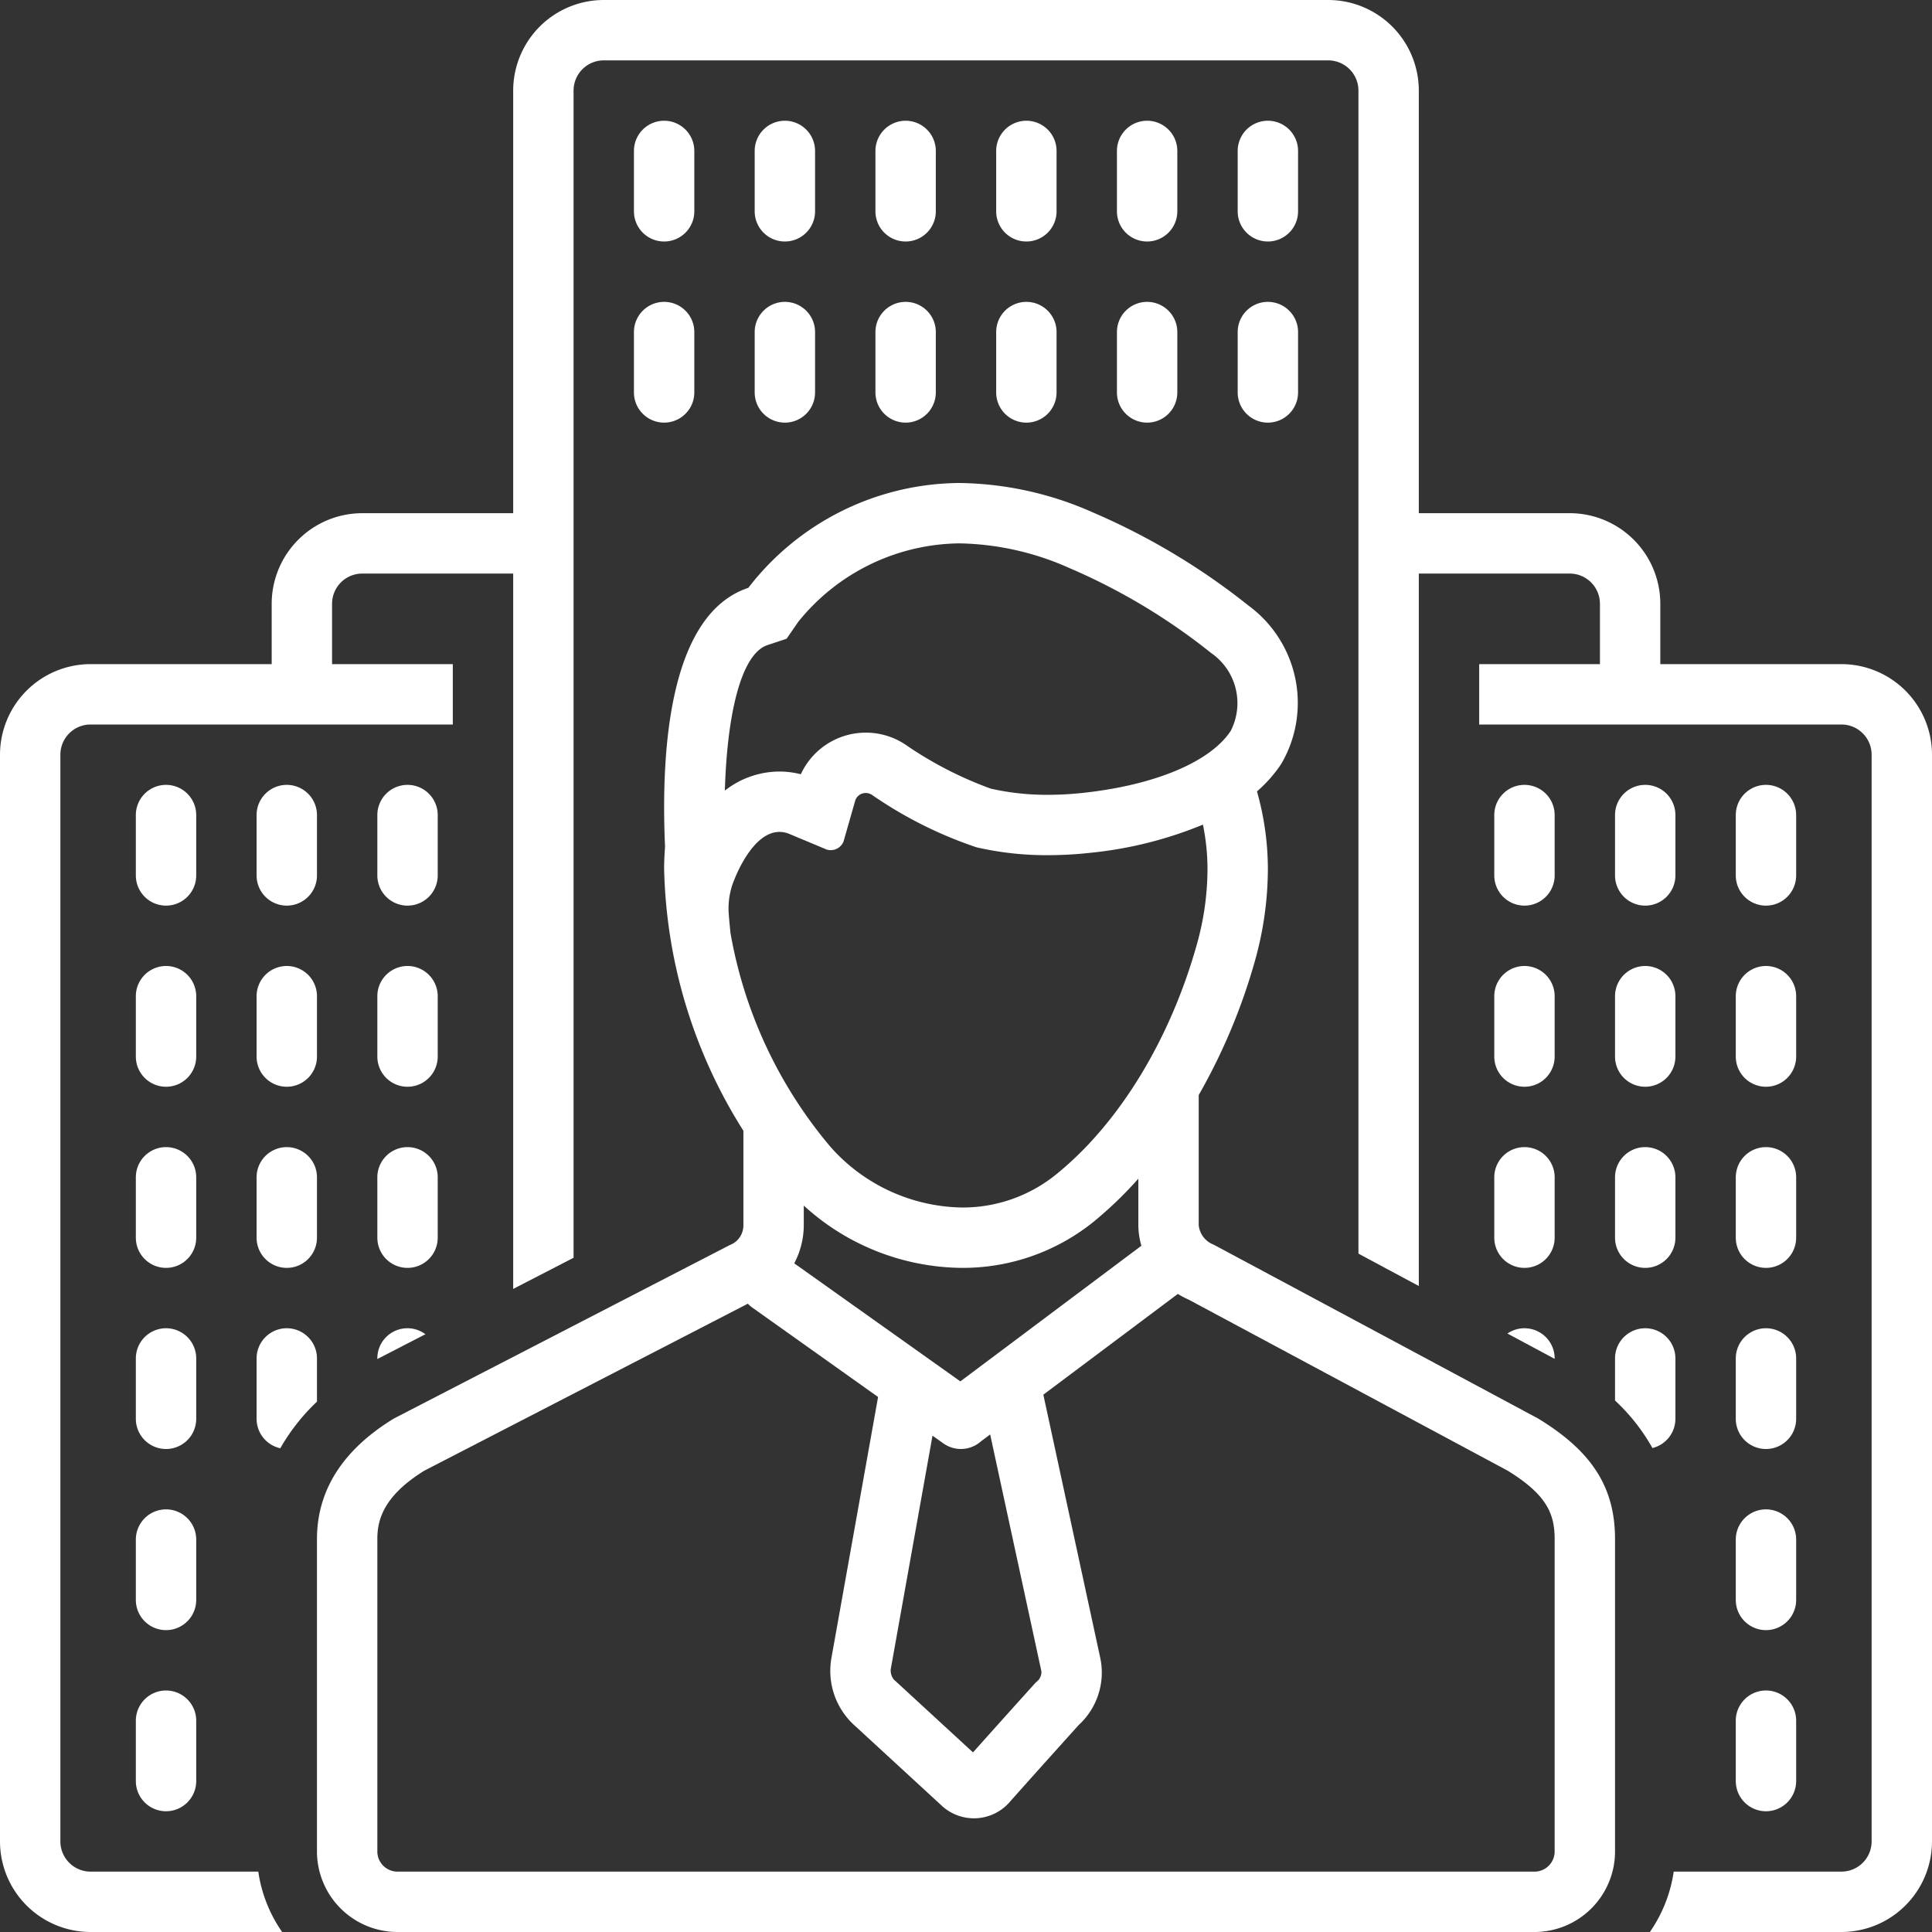 <svg xmlns="http://www.w3.org/2000/svg" xmlns:xlink="http://www.w3.org/1999/xlink" xmlns:svgjs="http://svgjs.com/svgjs" id="SvgjsSvg1032" width="288" height="288"><rect width="100%" height="100%" fill="#333333" stroke="none"/><defs id="SvgjsDefs1033"></defs><g id="SvgjsG1034"><svg xmlns="http://www.w3.org/2000/svg" data-name="Layer 1" viewBox="0 0 128 128" width="288" height="288"><path d="M44 16a2 2 0 0 0 2-2V10a2 2 0 0 0-4 0v4A2 2 0 0 0 44 16zM52 16a2 2 0 0 0 2-2V10a2 2 0 0 0-4 0v4A2 2 0 0 0 52 16zM60 16a2 2 0 0 0 2-2V10a2 2 0 0 0-4 0v4A2 2 0 0 0 60 16zM68 16a2 2 0 0 0 2-2V10a2 2 0 0 0-4 0v4A2 2 0 0 0 68 16zM76 16a2 2 0 0 0 2-2V10a2 2 0 0 0-4 0v4A2 2 0 0 0 76 16zM84 16a2 2 0 0 0 2-2V10a2 2 0 0 0-4 0v4A2 2 0 0 0 84 16zM13 54a2 2 0 0 0-4 0v4a2 2 0 0 0 4 0zM19 60a2 2 0 0 0 2-2V54a2 2 0 0 0-4 0v4A2 2 0 0 0 19 60zM27 60a2 2 0 0 0 2-2V54a2 2 0 0 0-4 0v4A2 2 0 0 0 27 60zM13 66a2 2 0 0 0-4 0v4a2 2 0 0 0 4 0zM17 70a2 2 0 0 0 4 0V66a2 2 0 0 0-4 0zM25 70a2 2 0 0 0 4 0V66a2 2 0 0 0-4 0zM13 78a2 2 0 0 0-4 0v4a2 2 0 0 0 4 0zM17 82a2 2 0 0 0 4 0V78a2 2 0 0 0-4 0zM25 82a2 2 0 0 0 4 0V78a2 2 0 0 0-4 0zM13 90a2 2 0 0 0-4 0v4a2 2 0 0 0 4 0zM13 102a2 2 0 1 0-4 0v4a2 2 0 0 0 4 0zM11 112a2 2 0 0 0-2 2v4a2 2 0 0 0 4 0v-4A2 2 0 0 0 11 112zM101 60a2 2 0 0 0 2-2V54a2 2 0 1 0-4 0v4A2 2 0 0 0 101 60zM109 60a2 2 0 0 0 2-2V54a2 2 0 1 0-4 0v4A2 2 0 0 0 109 60zM117 60a2 2 0 0 0 2-2V54a2 2 0 1 0-4 0v4A2 2 0 0 0 117 60zM99 70a2 2 0 0 0 4 0V66a2 2 0 0 0-4 0zM107 70a2 2 0 0 0 4 0V66a2 2 0 0 0-4 0zM115 70a2 2 0 0 0 4 0V66a2 2 0 0 0-4 0zM99 82a2 2 0 0 0 4 0V78a2 2 0 0 0-4 0zM107 82a2 2 0 0 0 4 0V78a2 2 0 0 0-4 0zM115 82a2 2 0 0 0 4 0V78a2 2 0 0 0-4 0zM115 94a2 2 0 0 0 4 0V90a2 2 0 0 0-4 0zM115 106a2 2 0 1 0 4 0v-4a2 2 0 1 0-4 0zM115 118a2 2 0 0 0 4 0v-4a2 2 0 0 0-4 0zM42 26a2 2 0 0 0 4 0V22a2 2 0 0 0-4 0zM50 26a2 2 0 0 0 4 0V22a2 2 0 0 0-4 0zM58 26a2 2 0 0 0 4 0V22a2 2 0 0 0-4 0zM66 26a2 2 0 0 0 4 0V22a2 2 0 0 0-4 0zM74 26a2 2 0 0 0 4 0V22a2 2 0 0 0-4 0zM82 26a2 2 0 0 0 4 0V22a2 2 0 0 0-4 0z" fill="#ffffff" class="color000 svgShape"></path><path d="M122,44H110V40a6.007,6.007,0,0,0-6-6H94V6a6.007,6.007,0,0,0-6-6H40a6.007,6.007,0,0,0-6,6V34H24a6.007,6.007,0,0,0-6,6v4H6a6.007,6.007,0,0,0-6,6v72a6.007,6.007,0,0,0,6,6H18.692a9.369,9.369,0,0,1-1.58-4H6a2.003,2.003,0,0,1-2-2V50a2.003,2.003,0,0,1,2-2H30V44H22V40a2.003,2.003,0,0,1,2-2H34V85.395l4-2.065V6a2.003,2.003,0,0,1,2-2H88a2.003,2.003,0,0,1,2,2V83.057l4,2.145V38h10a2.003,2.003,0,0,1,2,2v4H98v4h24a2.003,2.003,0,0,1,2,2v72a2.003,2.003,0,0,1-2,2H110.888a9.369,9.369,0,0,1-1.58,4H122a6.007,6.007,0,0,0,6-6V50A6.007,6.007,0,0,0,122,44Z" fill="#ffffff" class="color000 svgShape"></path><path d="M101 88a1.989 1.989 0 0 0-1.128.35L103 90.027V90A2 2 0 0 0 101 88zM17 94a1.999 1.999 0 0 0 1.57 1.951A13.363 13.363 0 0 1 21 92.864V90a2 2 0 0 0-4 0zM25 90.04l3.185-1.644A1.992 1.992 0 0 0 25 90zM111 94V90a2 2 0 0 0-4 0v2.788a12.907 12.907 0 0 1 2.478 3.148A1.996 1.996 0 0 0 111 94z" fill="#ffffff" class="color000 svgShape"></path><path d="M101.917,93.988c-.031-.019-21.458-11.505-21.52-11.53a1.544,1.544,0,0,1-.979-1.289V72.549a39.415,39.415,0,0,0,3.735-8.925A22.643,22.643,0,0,0,84,57.557a18.923,18.923,0,0,0-.722-5.125,9.054,9.054,0,0,0,1.599-1.806,7.998,7.998,0,0,0-2.158-10.502,44.94,44.94,0,0,0-10.298-6.168A22.373,22.373,0,0,0,63.589,32a17.801,17.801,0,0,0-14.01,6.945c-5.166,1.719-5.815,10.476-5.518,17.158C44.025,56.584,44,57.068,44,57.557a33.817,33.817,0,0,0,5.252,17.36v6.252A1.392,1.392,0,0,1,48.425,82.458c-.052.021-.103.045-.151.07,0,0-22.152,11.437-22.193,11.462C22.709,96.054,21,98.738,21,101.969v20.651A5.341,5.341,0,0,0,26.29,128H101.71a5.341,5.341,0,0,0,5.29-5.38V101.969C107,98.547,105.479,96.16,101.917,93.988ZM50.843,42.741l1.271-.423.76-1.104A13.883,13.883,0,0,1,63.59,36a18.556,18.556,0,0,1,7.258,1.634,40.7,40.7,0,0,1,9.387,5.625,4.035,4.035,0,0,1,1.304,5.164c-1.351,2.049-4.992,3.582-9.74,4.102a21.891,21.891,0,0,1-2.371.133,16.864,16.864,0,0,1-3.781-.407,24.969,24.969,0,0,1-5.491-2.802,4.742,4.742,0,0,0-7.1,1.848,5.643,5.643,0,0,0-1.413-.18H51.641A5.863,5.863,0,0,0,48.024,52.38C48.169,47.371,49.085,43.326,50.843,42.741ZM48.394,61.797c-.046-.473-.101-1.054-.104-1.129a4.992,4.992,0,0,1,.231-2.051c.436-1.22,1.564-3.501,3.12-3.501a1.733,1.733,0,0,1,.672.141c.004.002,2.458,1.028,2.458,1.028A.917.917,0,0,0,55.887,55.751l.768-2.69a.724.724,0,0,1,.704-.522.754.754,0,0,1,.445.146A27.486,27.486,0,0,0,64.702,56.138a20.785,20.785,0,0,0,4.725.52,25.82,25.82,0,0,0,2.807-.157,26.382,26.382,0,0,0,7.464-1.868A14.855,14.855,0,0,1,80,57.557a18.562,18.562,0,0,1-.699,4.99C77.526,68.895,74.121,74.461,69.96,77.817A9.814,9.814,0,0,1,63.731,80a11.876,11.876,0,0,1-8.687-3.991A29.914,29.914,0,0,1,48.394,61.797ZM63.626,91.52,52.621,83.699a5.439,5.439,0,0,0,.631-2.53V79.873A15.71,15.71,0,0,0,63.731,84a13.796,13.796,0,0,0,8.74-3.069A26.033,26.033,0,0,0,75.418,78.092v3.076a5.014,5.014,0,0,0,.202,1.366ZM68.998,110.741a.876.876,0,0,1-.173.541l-.24.227s-2.436,2.701-4.121,4.592L59.331,111.376l-.106-.092a.993.993,0,0,1-.213-.684l2.769-15.484.648.46a2.006,2.006,0,0,0,2.568-.087l.604-.452ZM103,122.62A1.339,1.339,0,0,1,101.71,124H26.29A1.339,1.339,0,0,1,25,122.62V101.969c0-1.215.355-2.825,3.108-4.53L49.547,86.373a2.007,2.007,0,0,0,.294.257l8.334,5.924L55.085,109.842a4.871,4.871,0,0,0,1.581,4.518l5.796,5.335a3.144,3.144,0,0,0,4.353-.217c1.446-1.633,4.126-4.607,4.65-5.19a4.707,4.707,0,0,0,1.43-4.447l-3.771-17.44,8.912-6.676a5.678,5.678,0,0,0,.732.387L99.881,97.432C102.488,99.032,103,100.31,103,101.969Z" fill="#ffffff" class="color000 svgShape"></path></svg></g></svg>